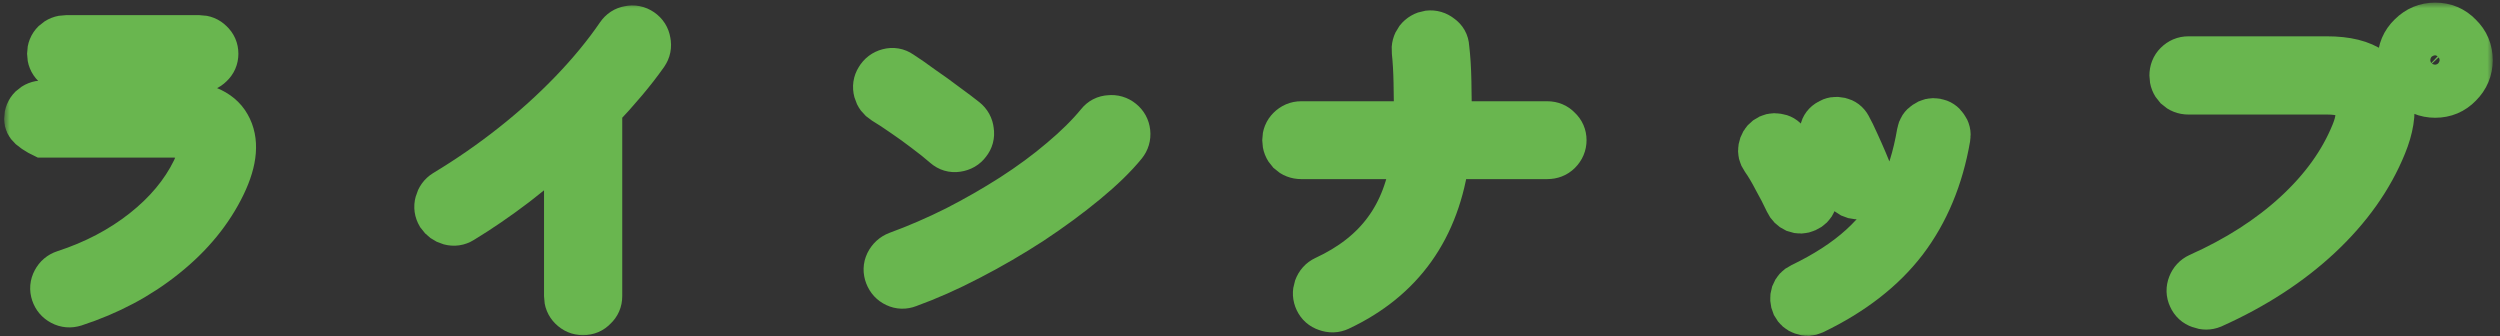 <svg width="223" height="30" viewBox="0 0 223 30" fill="none" xmlns="http://www.w3.org/2000/svg">
<rect x="0" y="0" width="223" height="30" fill="#333333" stroke="none"/>
<mask id="path-1-outside-1_6181_227" maskUnits="userSpaceOnUse" x="0.368" y="0.232" width="222" height="30" fill="black">
<rect fill="white" x="0.368" y="0.232" width="222" height="30"/>
<path d="M6.656 27.128C6.251 27.256 5.867 27.224 5.504 27.032C5.141 26.84 4.896 26.552 4.768 26.168C4.64 25.784 4.672 25.411 4.864 25.048C5.056 24.685 5.344 24.44 5.728 24.312C8.416 23.437 10.773 22.2 12.8 20.6C14.827 19 16.331 17.197 17.312 15.192C17.824 14.125 17.931 13.336 17.632 12.824C17.333 12.312 16.565 12.056 15.328 12.056H3.84C3.84 12.056 3.712 11.992 3.456 11.864C3.221 11.736 2.976 11.565 2.72 11.352C2.485 11.139 2.368 10.893 2.368 10.616C2.368 10.211 2.507 9.869 2.784 9.592C3.083 9.315 3.435 9.176 3.84 9.176H15.328C17.931 9.176 19.605 9.848 20.352 11.192C21.12 12.536 20.981 14.296 19.936 16.472C18.784 18.861 17.045 20.984 14.72 22.84C12.416 24.696 9.728 26.125 6.656 27.128ZM5.888 6.232C5.483 6.232 5.131 6.093 4.832 5.816C4.555 5.539 4.416 5.197 4.416 4.792C4.416 4.387 4.555 4.045 4.832 3.768C5.131 3.491 5.483 3.352 5.888 3.352H17.792C18.197 3.352 18.539 3.491 18.816 3.768C19.115 4.045 19.264 4.387 19.264 4.792C19.264 5.197 19.115 5.539 18.816 5.816C18.539 6.093 18.197 6.232 17.792 6.232H5.888Z"/>
<path d="M52 27.896C51.595 27.896 51.243 27.747 50.944 27.448C50.667 27.171 50.528 26.829 50.528 26.424V12.6C49.099 13.923 47.584 15.203 45.984 16.44C44.384 17.656 42.795 18.744 41.216 19.704C40.875 19.917 40.501 19.971 40.096 19.864C39.712 19.757 39.403 19.533 39.168 19.192C38.955 18.829 38.901 18.456 39.008 18.072C39.115 17.667 39.339 17.357 39.68 17.144C41.771 15.885 43.776 14.499 45.696 12.984C47.616 11.469 49.387 9.869 51.008 8.184C52.629 6.499 54.016 4.813 55.168 3.128C55.403 2.787 55.712 2.584 56.096 2.52C56.501 2.435 56.875 2.509 57.216 2.744C57.557 2.979 57.76 3.299 57.824 3.704C57.909 4.109 57.835 4.483 57.6 4.824C57.045 5.613 56.416 6.424 55.712 7.256C55.029 8.067 54.293 8.888 53.504 9.72V26.424C53.504 26.829 53.355 27.171 53.056 27.448C52.779 27.747 52.427 27.896 52 27.896Z"/>
<path d="M81.024 25.432C80.64 25.581 80.267 25.571 79.904 25.4C79.541 25.229 79.285 24.952 79.136 24.568C78.987 24.184 78.997 23.811 79.168 23.448C79.36 23.064 79.648 22.797 80.032 22.648C81.781 22.008 83.531 21.251 85.28 20.376C87.029 19.48 88.704 18.52 90.304 17.496C91.925 16.451 93.387 15.373 94.688 14.264C96.011 13.155 97.109 12.067 97.984 11C98.24 10.68 98.571 10.509 98.976 10.488C99.381 10.445 99.744 10.552 100.064 10.808C100.384 11.064 100.565 11.395 100.608 11.8C100.651 12.205 100.544 12.568 100.288 12.888C99.435 13.933 98.283 15.053 96.832 16.248C95.381 17.443 93.771 18.627 92 19.8C90.229 20.952 88.395 22.019 86.496 23C84.619 23.981 82.795 24.792 81.024 25.432ZM84.288 13.016C83.776 12.568 83.189 12.099 82.528 11.608C81.888 11.117 81.237 10.648 80.576 10.2C79.936 9.752 79.349 9.368 78.816 9.048C78.475 8.835 78.251 8.536 78.144 8.152C78.037 7.747 78.091 7.373 78.304 7.032C78.517 6.669 78.827 6.435 79.232 6.328C79.637 6.221 80.011 6.285 80.352 6.52C80.885 6.861 81.515 7.299 82.24 7.832C82.987 8.344 83.712 8.867 84.416 9.4C85.12 9.912 85.685 10.339 86.112 10.68C86.432 10.936 86.613 11.267 86.656 11.672C86.72 12.077 86.624 12.44 86.368 12.76C86.133 13.08 85.803 13.272 85.376 13.336C84.971 13.4 84.608 13.293 84.288 13.016Z"/>
<path d="M119.456 27.512C119.093 27.683 118.709 27.693 118.304 27.544C117.92 27.416 117.643 27.171 117.472 26.808C117.301 26.445 117.28 26.072 117.408 25.688C117.557 25.283 117.813 24.995 118.176 24.824C120.523 23.736 122.336 22.317 123.616 20.568C124.917 18.819 125.749 16.621 126.112 13.976H116.064C115.659 13.976 115.307 13.837 115.008 13.56C114.731 13.261 114.592 12.909 114.592 12.504C114.592 12.099 114.731 11.757 115.008 11.48C115.307 11.181 115.659 11.032 116.064 11.032H126.336V10.456C126.336 9.432 126.325 8.397 126.304 7.352C126.283 6.307 126.229 5.389 126.144 4.6C126.101 4.195 126.197 3.832 126.432 3.512C126.688 3.192 127.019 3 127.424 2.936C127.829 2.893 128.192 3 128.512 3.256C128.853 3.491 129.035 3.811 129.056 4.216C129.163 5.112 129.227 6.115 129.248 7.224C129.269 8.333 129.28 9.421 129.28 10.488V11.032H138.016C138.443 11.032 138.795 11.181 139.072 11.48C139.371 11.757 139.52 12.099 139.52 12.504C139.52 12.909 139.371 13.261 139.072 13.56C138.795 13.837 138.443 13.976 138.016 13.976H129.088C128.256 20.376 125.045 24.888 119.456 27.512Z"/>
<path d="M161.76 27.832C161.44 27.981 161.109 27.992 160.768 27.864C160.448 27.757 160.203 27.544 160.032 27.224C159.883 26.883 159.861 26.541 159.968 26.2C160.096 25.859 160.32 25.613 160.64 25.464C162.816 24.419 164.608 23.256 166.016 21.976C167.445 20.675 168.576 19.203 169.408 17.56C170.24 15.896 170.837 13.987 171.2 11.832C171.264 11.469 171.445 11.192 171.744 11C172.043 10.787 172.363 10.712 172.704 10.776C173.067 10.84 173.344 11.021 173.536 11.32C173.749 11.597 173.824 11.917 173.76 12.28C173.141 15.864 171.861 18.936 169.92 21.496C167.979 24.035 165.259 26.147 161.76 27.832ZM166.112 17.496C165.771 17.603 165.44 17.581 165.12 17.432C164.8 17.261 164.576 17.005 164.448 16.664C164.213 16.003 163.925 15.288 163.584 14.52C163.243 13.731 162.944 13.101 162.688 12.632C162.517 12.312 162.464 11.981 162.528 11.64C162.613 11.277 162.816 11.011 163.136 10.84C163.435 10.648 163.765 10.595 164.128 10.68C164.491 10.765 164.757 10.968 164.928 11.288C165.141 11.672 165.376 12.152 165.632 12.728C165.888 13.283 166.133 13.837 166.368 14.392C166.603 14.947 166.795 15.427 166.944 15.832C167.051 16.173 167.019 16.504 166.848 16.824C166.699 17.144 166.453 17.368 166.112 17.496ZM161.12 18.712C160.8 18.861 160.469 18.872 160.128 18.744C159.808 18.595 159.573 18.36 159.424 18.04C159.104 17.357 158.752 16.675 158.368 15.992C158.005 15.288 157.643 14.68 157.28 14.168C157.067 13.869 156.992 13.549 157.056 13.208C157.12 12.845 157.291 12.557 157.568 12.344C157.867 12.131 158.187 12.056 158.528 12.12C158.891 12.163 159.179 12.333 159.392 12.632C159.669 13.016 159.957 13.475 160.256 14.008C160.555 14.541 160.843 15.075 161.12 15.608C161.397 16.12 161.621 16.579 161.792 16.984C161.963 17.325 161.973 17.667 161.824 18.008C161.696 18.328 161.461 18.563 161.12 18.712Z"/>
<path d="M197.344 27.288C196.981 27.437 196.608 27.437 196.224 27.288C195.84 27.16 195.563 26.904 195.392 26.52C195.221 26.157 195.211 25.784 195.36 25.4C195.509 25.016 195.765 24.739 196.128 24.568C199.52 23.053 202.4 21.208 204.768 19.032C207.157 16.835 208.875 14.445 209.92 11.864C210.389 10.733 210.453 9.848 210.112 9.208C209.792 8.547 208.949 8.216 207.584 8.216H195.2C194.795 8.216 194.443 8.077 194.144 7.8C193.867 7.501 193.728 7.149 193.728 6.744C193.728 6.317 193.867 5.965 194.144 5.688C194.443 5.389 194.795 5.24 195.2 5.24H207.584C209.312 5.24 210.645 5.571 211.584 6.232C212.544 6.893 213.12 7.8 213.312 8.952C213.504 10.104 213.291 11.437 212.672 12.952C211.477 15.896 209.557 18.605 206.912 21.08C204.288 23.533 201.099 25.603 197.344 27.288ZM217.216 8.504C216.363 8.504 215.627 8.195 215.008 7.576C214.389 6.957 214.08 6.221 214.08 5.368C214.08 4.493 214.389 3.757 215.008 3.16C215.627 2.541 216.363 2.232 217.216 2.232C218.091 2.232 218.827 2.541 219.424 3.16C220.043 3.757 220.352 4.493 220.352 5.368C220.352 6.221 220.043 6.957 219.424 7.576C218.827 8.195 218.091 8.504 217.216 8.504ZM217.216 6.936C217.643 6.936 218.005 6.787 218.304 6.488C218.624 6.168 218.784 5.795 218.784 5.368C218.784 4.92 218.624 4.547 218.304 4.248C218.005 3.928 217.643 3.768 217.216 3.768C216.768 3.768 216.384 3.928 216.064 4.248C215.765 4.547 215.616 4.92 215.616 5.368C215.616 5.795 215.765 6.168 216.064 6.488C216.384 6.787 216.768 6.936 217.216 6.936Z"/>
</mask>
<path d="M6.656 27.128C6.251 27.256 5.867 27.224 5.504 27.032C5.141 26.84 4.896 26.552 4.768 26.168C4.64 25.784 4.672 25.411 4.864 25.048C5.056 24.685 5.344 24.44 5.728 24.312C8.416 23.437 10.773 22.2 12.8 20.6C14.827 19 16.331 17.197 17.312 15.192C17.824 14.125 17.931 13.336 17.632 12.824C17.333 12.312 16.565 12.056 15.328 12.056H3.84C3.84 12.056 3.712 11.992 3.456 11.864C3.221 11.736 2.976 11.565 2.72 11.352C2.485 11.139 2.368 10.893 2.368 10.616C2.368 10.211 2.507 9.869 2.784 9.592C3.083 9.315 3.435 9.176 3.84 9.176H15.328C17.931 9.176 19.605 9.848 20.352 11.192C21.12 12.536 20.981 14.296 19.936 16.472C18.784 18.861 17.045 20.984 14.72 22.84C12.416 24.696 9.728 26.125 6.656 27.128ZM5.888 6.232C5.483 6.232 5.131 6.093 4.832 5.816C4.555 5.539 4.416 5.197 4.416 4.792C4.416 4.387 4.555 4.045 4.832 3.768C5.131 3.491 5.483 3.352 5.888 3.352H17.792C18.197 3.352 18.539 3.491 18.816 3.768C19.115 4.045 19.264 4.387 19.264 4.792C19.264 5.197 19.115 5.539 18.816 5.816C18.539 6.093 18.197 6.232 17.792 6.232H5.888Z" fill="white"/>
<path d="M52 27.896C51.595 27.896 51.243 27.747 50.944 27.448C50.667 27.171 50.528 26.829 50.528 26.424V12.6C49.099 13.923 47.584 15.203 45.984 16.44C44.384 17.656 42.795 18.744 41.216 19.704C40.875 19.917 40.501 19.971 40.096 19.864C39.712 19.757 39.403 19.533 39.168 19.192C38.955 18.829 38.901 18.456 39.008 18.072C39.115 17.667 39.339 17.357 39.68 17.144C41.771 15.885 43.776 14.499 45.696 12.984C47.616 11.469 49.387 9.869 51.008 8.184C52.629 6.499 54.016 4.813 55.168 3.128C55.403 2.787 55.712 2.584 56.096 2.52C56.501 2.435 56.875 2.509 57.216 2.744C57.557 2.979 57.76 3.299 57.824 3.704C57.909 4.109 57.835 4.483 57.6 4.824C57.045 5.613 56.416 6.424 55.712 7.256C55.029 8.067 54.293 8.888 53.504 9.72V26.424C53.504 26.829 53.355 27.171 53.056 27.448C52.779 27.747 52.427 27.896 52 27.896Z" fill="white"/>
<path d="M81.024 25.432C80.64 25.581 80.267 25.571 79.904 25.4C79.541 25.229 79.285 24.952 79.136 24.568C78.987 24.184 78.997 23.811 79.168 23.448C79.36 23.064 79.648 22.797 80.032 22.648C81.781 22.008 83.531 21.251 85.28 20.376C87.029 19.48 88.704 18.52 90.304 17.496C91.925 16.451 93.387 15.373 94.688 14.264C96.011 13.155 97.109 12.067 97.984 11C98.24 10.68 98.571 10.509 98.976 10.488C99.381 10.445 99.744 10.552 100.064 10.808C100.384 11.064 100.565 11.395 100.608 11.8C100.651 12.205 100.544 12.568 100.288 12.888C99.435 13.933 98.283 15.053 96.832 16.248C95.381 17.443 93.771 18.627 92 19.8C90.229 20.952 88.395 22.019 86.496 23C84.619 23.981 82.795 24.792 81.024 25.432ZM84.288 13.016C83.776 12.568 83.189 12.099 82.528 11.608C81.888 11.117 81.237 10.648 80.576 10.2C79.936 9.752 79.349 9.368 78.816 9.048C78.475 8.835 78.251 8.536 78.144 8.152C78.037 7.747 78.091 7.373 78.304 7.032C78.517 6.669 78.827 6.435 79.232 6.328C79.637 6.221 80.011 6.285 80.352 6.52C80.885 6.861 81.515 7.299 82.24 7.832C82.987 8.344 83.712 8.867 84.416 9.4C85.12 9.912 85.685 10.339 86.112 10.68C86.432 10.936 86.613 11.267 86.656 11.672C86.72 12.077 86.624 12.44 86.368 12.76C86.133 13.08 85.803 13.272 85.376 13.336C84.971 13.4 84.608 13.293 84.288 13.016Z" fill="white"/>
<path d="M119.456 27.512C119.093 27.683 118.709 27.693 118.304 27.544C117.92 27.416 117.643 27.171 117.472 26.808C117.301 26.445 117.28 26.072 117.408 25.688C117.557 25.283 117.813 24.995 118.176 24.824C120.523 23.736 122.336 22.317 123.616 20.568C124.917 18.819 125.749 16.621 126.112 13.976H116.064C115.659 13.976 115.307 13.837 115.008 13.56C114.731 13.261 114.592 12.909 114.592 12.504C114.592 12.099 114.731 11.757 115.008 11.48C115.307 11.181 115.659 11.032 116.064 11.032H126.336V10.456C126.336 9.432 126.325 8.397 126.304 7.352C126.283 6.307 126.229 5.389 126.144 4.6C126.101 4.195 126.197 3.832 126.432 3.512C126.688 3.192 127.019 3 127.424 2.936C127.829 2.893 128.192 3 128.512 3.256C128.853 3.491 129.035 3.811 129.056 4.216C129.163 5.112 129.227 6.115 129.248 7.224C129.269 8.333 129.28 9.421 129.28 10.488V11.032H138.016C138.443 11.032 138.795 11.181 139.072 11.48C139.371 11.757 139.52 12.099 139.52 12.504C139.52 12.909 139.371 13.261 139.072 13.56C138.795 13.837 138.443 13.976 138.016 13.976H129.088C128.256 20.376 125.045 24.888 119.456 27.512Z" fill="white"/>
<path d="M161.76 27.832C161.44 27.981 161.109 27.992 160.768 27.864C160.448 27.757 160.203 27.544 160.032 27.224C159.883 26.883 159.861 26.541 159.968 26.2C160.096 25.859 160.32 25.613 160.64 25.464C162.816 24.419 164.608 23.256 166.016 21.976C167.445 20.675 168.576 19.203 169.408 17.56C170.24 15.896 170.837 13.987 171.2 11.832C171.264 11.469 171.445 11.192 171.744 11C172.043 10.787 172.363 10.712 172.704 10.776C173.067 10.84 173.344 11.021 173.536 11.32C173.749 11.597 173.824 11.917 173.76 12.28C173.141 15.864 171.861 18.936 169.92 21.496C167.979 24.035 165.259 26.147 161.76 27.832ZM166.112 17.496C165.771 17.603 165.44 17.581 165.12 17.432C164.8 17.261 164.576 17.005 164.448 16.664C164.213 16.003 163.925 15.288 163.584 14.52C163.243 13.731 162.944 13.101 162.688 12.632C162.517 12.312 162.464 11.981 162.528 11.64C162.613 11.277 162.816 11.011 163.136 10.84C163.435 10.648 163.765 10.595 164.128 10.68C164.491 10.765 164.757 10.968 164.928 11.288C165.141 11.672 165.376 12.152 165.632 12.728C165.888 13.283 166.133 13.837 166.368 14.392C166.603 14.947 166.795 15.427 166.944 15.832C167.051 16.173 167.019 16.504 166.848 16.824C166.699 17.144 166.453 17.368 166.112 17.496ZM161.12 18.712C160.8 18.861 160.469 18.872 160.128 18.744C159.808 18.595 159.573 18.36 159.424 18.04C159.104 17.357 158.752 16.675 158.368 15.992C158.005 15.288 157.643 14.68 157.28 14.168C157.067 13.869 156.992 13.549 157.056 13.208C157.12 12.845 157.291 12.557 157.568 12.344C157.867 12.131 158.187 12.056 158.528 12.12C158.891 12.163 159.179 12.333 159.392 12.632C159.669 13.016 159.957 13.475 160.256 14.008C160.555 14.541 160.843 15.075 161.12 15.608C161.397 16.12 161.621 16.579 161.792 16.984C161.963 17.325 161.973 17.667 161.824 18.008C161.696 18.328 161.461 18.563 161.12 18.712Z" fill="white"/>
<path d="M197.344 27.288C196.981 27.437 196.608 27.437 196.224 27.288C195.84 27.16 195.563 26.904 195.392 26.52C195.221 26.157 195.211 25.784 195.36 25.4C195.509 25.016 195.765 24.739 196.128 24.568C199.52 23.053 202.4 21.208 204.768 19.032C207.157 16.835 208.875 14.445 209.92 11.864C210.389 10.733 210.453 9.848 210.112 9.208C209.792 8.547 208.949 8.216 207.584 8.216H195.2C194.795 8.216 194.443 8.077 194.144 7.8C193.867 7.501 193.728 7.149 193.728 6.744C193.728 6.317 193.867 5.965 194.144 5.688C194.443 5.389 194.795 5.24 195.2 5.24H207.584C209.312 5.24 210.645 5.571 211.584 6.232C212.544 6.893 213.12 7.8 213.312 8.952C213.504 10.104 213.291 11.437 212.672 12.952C211.477 15.896 209.557 18.605 206.912 21.08C204.288 23.533 201.099 25.603 197.344 27.288ZM217.216 8.504C216.363 8.504 215.627 8.195 215.008 7.576C214.389 6.957 214.08 6.221 214.08 5.368C214.08 4.493 214.389 3.757 215.008 3.16C215.627 2.541 216.363 2.232 217.216 2.232C218.091 2.232 218.827 2.541 219.424 3.16C220.043 3.757 220.352 4.493 220.352 5.368C220.352 6.221 220.043 6.957 219.424 7.576C218.827 8.195 218.091 8.504 217.216 8.504ZM217.216 6.936C217.643 6.936 218.005 6.787 218.304 6.488C218.624 6.168 218.784 5.795 218.784 5.368C218.784 4.92 218.624 4.547 218.304 4.248C218.005 3.928 217.643 3.768 217.216 3.768C216.768 3.768 216.384 3.928 216.064 4.248C215.765 4.547 215.616 4.92 215.616 5.368C215.616 5.795 215.765 6.168 216.064 6.488C216.384 6.787 216.768 6.936 217.216 6.936Z" fill="white"/>
<path d="M6.656 27.128C6.251 27.256 5.867 27.224 5.504 27.032C5.141 26.84 4.896 26.552 4.768 26.168C4.64 25.784 4.672 25.411 4.864 25.048C5.056 24.685 5.344 24.44 5.728 24.312C8.416 23.437 10.773 22.2 12.8 20.6C14.827 19 16.331 17.197 17.312 15.192C17.824 14.125 17.931 13.336 17.632 12.824C17.333 12.312 16.565 12.056 15.328 12.056H3.84C3.84 12.056 3.712 11.992 3.456 11.864C3.221 11.736 2.976 11.565 2.72 11.352C2.485 11.139 2.368 10.893 2.368 10.616C2.368 10.211 2.507 9.869 2.784 9.592C3.083 9.315 3.435 9.176 3.84 9.176H15.328C17.931 9.176 19.605 9.848 20.352 11.192C21.12 12.536 20.981 14.296 19.936 16.472C18.784 18.861 17.045 20.984 14.72 22.84C12.416 24.696 9.728 26.125 6.656 27.128ZM5.888 6.232C5.483 6.232 5.131 6.093 4.832 5.816C4.555 5.539 4.416 5.197 4.416 4.792C4.416 4.387 4.555 4.045 4.832 3.768C5.131 3.491 5.483 3.352 5.888 3.352H17.792C18.197 3.352 18.539 3.491 18.816 3.768C19.115 4.045 19.264 4.387 19.264 4.792C19.264 5.197 19.115 5.539 18.816 5.816C18.539 6.093 18.197 6.232 17.792 6.232H5.888Z" stroke="#69B64F" stroke-width="4" mask="url(#path-1-outside-1_6181_227)"/>
<path d="M52 27.896C51.595 27.896 51.243 27.747 50.944 27.448C50.667 27.171 50.528 26.829 50.528 26.424V12.6C49.099 13.923 47.584 15.203 45.984 16.44C44.384 17.656 42.795 18.744 41.216 19.704C40.875 19.917 40.501 19.971 40.096 19.864C39.712 19.757 39.403 19.533 39.168 19.192C38.955 18.829 38.901 18.456 39.008 18.072C39.115 17.667 39.339 17.357 39.68 17.144C41.771 15.885 43.776 14.499 45.696 12.984C47.616 11.469 49.387 9.869 51.008 8.184C52.629 6.499 54.016 4.813 55.168 3.128C55.403 2.787 55.712 2.584 56.096 2.52C56.501 2.435 56.875 2.509 57.216 2.744C57.557 2.979 57.76 3.299 57.824 3.704C57.909 4.109 57.835 4.483 57.6 4.824C57.045 5.613 56.416 6.424 55.712 7.256C55.029 8.067 54.293 8.888 53.504 9.72V26.424C53.504 26.829 53.355 27.171 53.056 27.448C52.779 27.747 52.427 27.896 52 27.896Z" stroke="#69B64F" stroke-width="4" mask="url(#path-1-outside-1_6181_227)"/>
<path d="M81.024 25.432C80.64 25.581 80.267 25.571 79.904 25.4C79.541 25.229 79.285 24.952 79.136 24.568C78.987 24.184 78.997 23.811 79.168 23.448C79.36 23.064 79.648 22.797 80.032 22.648C81.781 22.008 83.531 21.251 85.28 20.376C87.029 19.48 88.704 18.52 90.304 17.496C91.925 16.451 93.387 15.373 94.688 14.264C96.011 13.155 97.109 12.067 97.984 11C98.24 10.68 98.571 10.509 98.976 10.488C99.381 10.445 99.744 10.552 100.064 10.808C100.384 11.064 100.565 11.395 100.608 11.8C100.651 12.205 100.544 12.568 100.288 12.888C99.435 13.933 98.283 15.053 96.832 16.248C95.381 17.443 93.771 18.627 92 19.8C90.229 20.952 88.395 22.019 86.496 23C84.619 23.981 82.795 24.792 81.024 25.432ZM84.288 13.016C83.776 12.568 83.189 12.099 82.528 11.608C81.888 11.117 81.237 10.648 80.576 10.2C79.936 9.752 79.349 9.368 78.816 9.048C78.475 8.835 78.251 8.536 78.144 8.152C78.037 7.747 78.091 7.373 78.304 7.032C78.517 6.669 78.827 6.435 79.232 6.328C79.637 6.221 80.011 6.285 80.352 6.52C80.885 6.861 81.515 7.299 82.24 7.832C82.987 8.344 83.712 8.867 84.416 9.4C85.12 9.912 85.685 10.339 86.112 10.68C86.432 10.936 86.613 11.267 86.656 11.672C86.72 12.077 86.624 12.44 86.368 12.76C86.133 13.08 85.803 13.272 85.376 13.336C84.971 13.4 84.608 13.293 84.288 13.016Z" stroke="#69B64F" stroke-width="4" mask="url(#path-1-outside-1_6181_227)"/>
<path d="M119.456 27.512C119.093 27.683 118.709 27.693 118.304 27.544C117.92 27.416 117.643 27.171 117.472 26.808C117.301 26.445 117.28 26.072 117.408 25.688C117.557 25.283 117.813 24.995 118.176 24.824C120.523 23.736 122.336 22.317 123.616 20.568C124.917 18.819 125.749 16.621 126.112 13.976H116.064C115.659 13.976 115.307 13.837 115.008 13.56C114.731 13.261 114.592 12.909 114.592 12.504C114.592 12.099 114.731 11.757 115.008 11.48C115.307 11.181 115.659 11.032 116.064 11.032H126.336V10.456C126.336 9.432 126.325 8.397 126.304 7.352C126.283 6.307 126.229 5.389 126.144 4.6C126.101 4.195 126.197 3.832 126.432 3.512C126.688 3.192 127.019 3 127.424 2.936C127.829 2.893 128.192 3 128.512 3.256C128.853 3.491 129.035 3.811 129.056 4.216C129.163 5.112 129.227 6.115 129.248 7.224C129.269 8.333 129.28 9.421 129.28 10.488V11.032H138.016C138.443 11.032 138.795 11.181 139.072 11.48C139.371 11.757 139.52 12.099 139.52 12.504C139.52 12.909 139.371 13.261 139.072 13.56C138.795 13.837 138.443 13.976 138.016 13.976H129.088C128.256 20.376 125.045 24.888 119.456 27.512Z" stroke="#69B64F" stroke-width="4" mask="url(#path-1-outside-1_6181_227)"/>
<path d="M161.76 27.832C161.44 27.981 161.109 27.992 160.768 27.864C160.448 27.757 160.203 27.544 160.032 27.224C159.883 26.883 159.861 26.541 159.968 26.2C160.096 25.859 160.32 25.613 160.64 25.464C162.816 24.419 164.608 23.256 166.016 21.976C167.445 20.675 168.576 19.203 169.408 17.56C170.24 15.896 170.837 13.987 171.2 11.832C171.264 11.469 171.445 11.192 171.744 11C172.043 10.787 172.363 10.712 172.704 10.776C173.067 10.84 173.344 11.021 173.536 11.32C173.749 11.597 173.824 11.917 173.76 12.28C173.141 15.864 171.861 18.936 169.92 21.496C167.979 24.035 165.259 26.147 161.76 27.832ZM166.112 17.496C165.771 17.603 165.44 17.581 165.12 17.432C164.8 17.261 164.576 17.005 164.448 16.664C164.213 16.003 163.925 15.288 163.584 14.52C163.243 13.731 162.944 13.101 162.688 12.632C162.517 12.312 162.464 11.981 162.528 11.64C162.613 11.277 162.816 11.011 163.136 10.84C163.435 10.648 163.765 10.595 164.128 10.68C164.491 10.765 164.757 10.968 164.928 11.288C165.141 11.672 165.376 12.152 165.632 12.728C165.888 13.283 166.133 13.837 166.368 14.392C166.603 14.947 166.795 15.427 166.944 15.832C167.051 16.173 167.019 16.504 166.848 16.824C166.699 17.144 166.453 17.368 166.112 17.496ZM161.12 18.712C160.8 18.861 160.469 18.872 160.128 18.744C159.808 18.595 159.573 18.36 159.424 18.04C159.104 17.357 158.752 16.675 158.368 15.992C158.005 15.288 157.643 14.68 157.28 14.168C157.067 13.869 156.992 13.549 157.056 13.208C157.12 12.845 157.291 12.557 157.568 12.344C157.867 12.131 158.187 12.056 158.528 12.12C158.891 12.163 159.179 12.333 159.392 12.632C159.669 13.016 159.957 13.475 160.256 14.008C160.555 14.541 160.843 15.075 161.12 15.608C161.397 16.12 161.621 16.579 161.792 16.984C161.963 17.325 161.973 17.667 161.824 18.008C161.696 18.328 161.461 18.563 161.12 18.712Z" stroke="#69B64F" stroke-width="4" mask="url(#path-1-outside-1_6181_227)"/>
<path d="M197.344 27.288C196.981 27.437 196.608 27.437 196.224 27.288C195.84 27.16 195.563 26.904 195.392 26.52C195.221 26.157 195.211 25.784 195.36 25.4C195.509 25.016 195.765 24.739 196.128 24.568C199.52 23.053 202.4 21.208 204.768 19.032C207.157 16.835 208.875 14.445 209.92 11.864C210.389 10.733 210.453 9.848 210.112 9.208C209.792 8.547 208.949 8.216 207.584 8.216H195.2C194.795 8.216 194.443 8.077 194.144 7.8C193.867 7.501 193.728 7.149 193.728 6.744C193.728 6.317 193.867 5.965 194.144 5.688C194.443 5.389 194.795 5.24 195.2 5.24H207.584C209.312 5.24 210.645 5.571 211.584 6.232C212.544 6.893 213.12 7.8 213.312 8.952C213.504 10.104 213.291 11.437 212.672 12.952C211.477 15.896 209.557 18.605 206.912 21.08C204.288 23.533 201.099 25.603 197.344 27.288ZM217.216 8.504C216.363 8.504 215.627 8.195 215.008 7.576C214.389 6.957 214.08 6.221 214.08 5.368C214.08 4.493 214.389 3.757 215.008 3.16C215.627 2.541 216.363 2.232 217.216 2.232C218.091 2.232 218.827 2.541 219.424 3.16C220.043 3.757 220.352 4.493 220.352 5.368C220.352 6.221 220.043 6.957 219.424 7.576C218.827 8.195 218.091 8.504 217.216 8.504ZM217.216 6.936C217.643 6.936 218.005 6.787 218.304 6.488C218.624 6.168 218.784 5.795 218.784 5.368C218.784 4.92 218.624 4.547 218.304 4.248C218.005 3.928 217.643 3.768 217.216 3.768C216.768 3.768 216.384 3.928 216.064 4.248C215.765 4.547 215.616 4.92 215.616 5.368C215.616 5.795 215.765 6.168 216.064 6.488C216.384 6.787 216.768 6.936 217.216 6.936Z" stroke="#69B64F" stroke-width="4" mask="url(#path-1-outside-1_6181_227)"/>
</svg>
